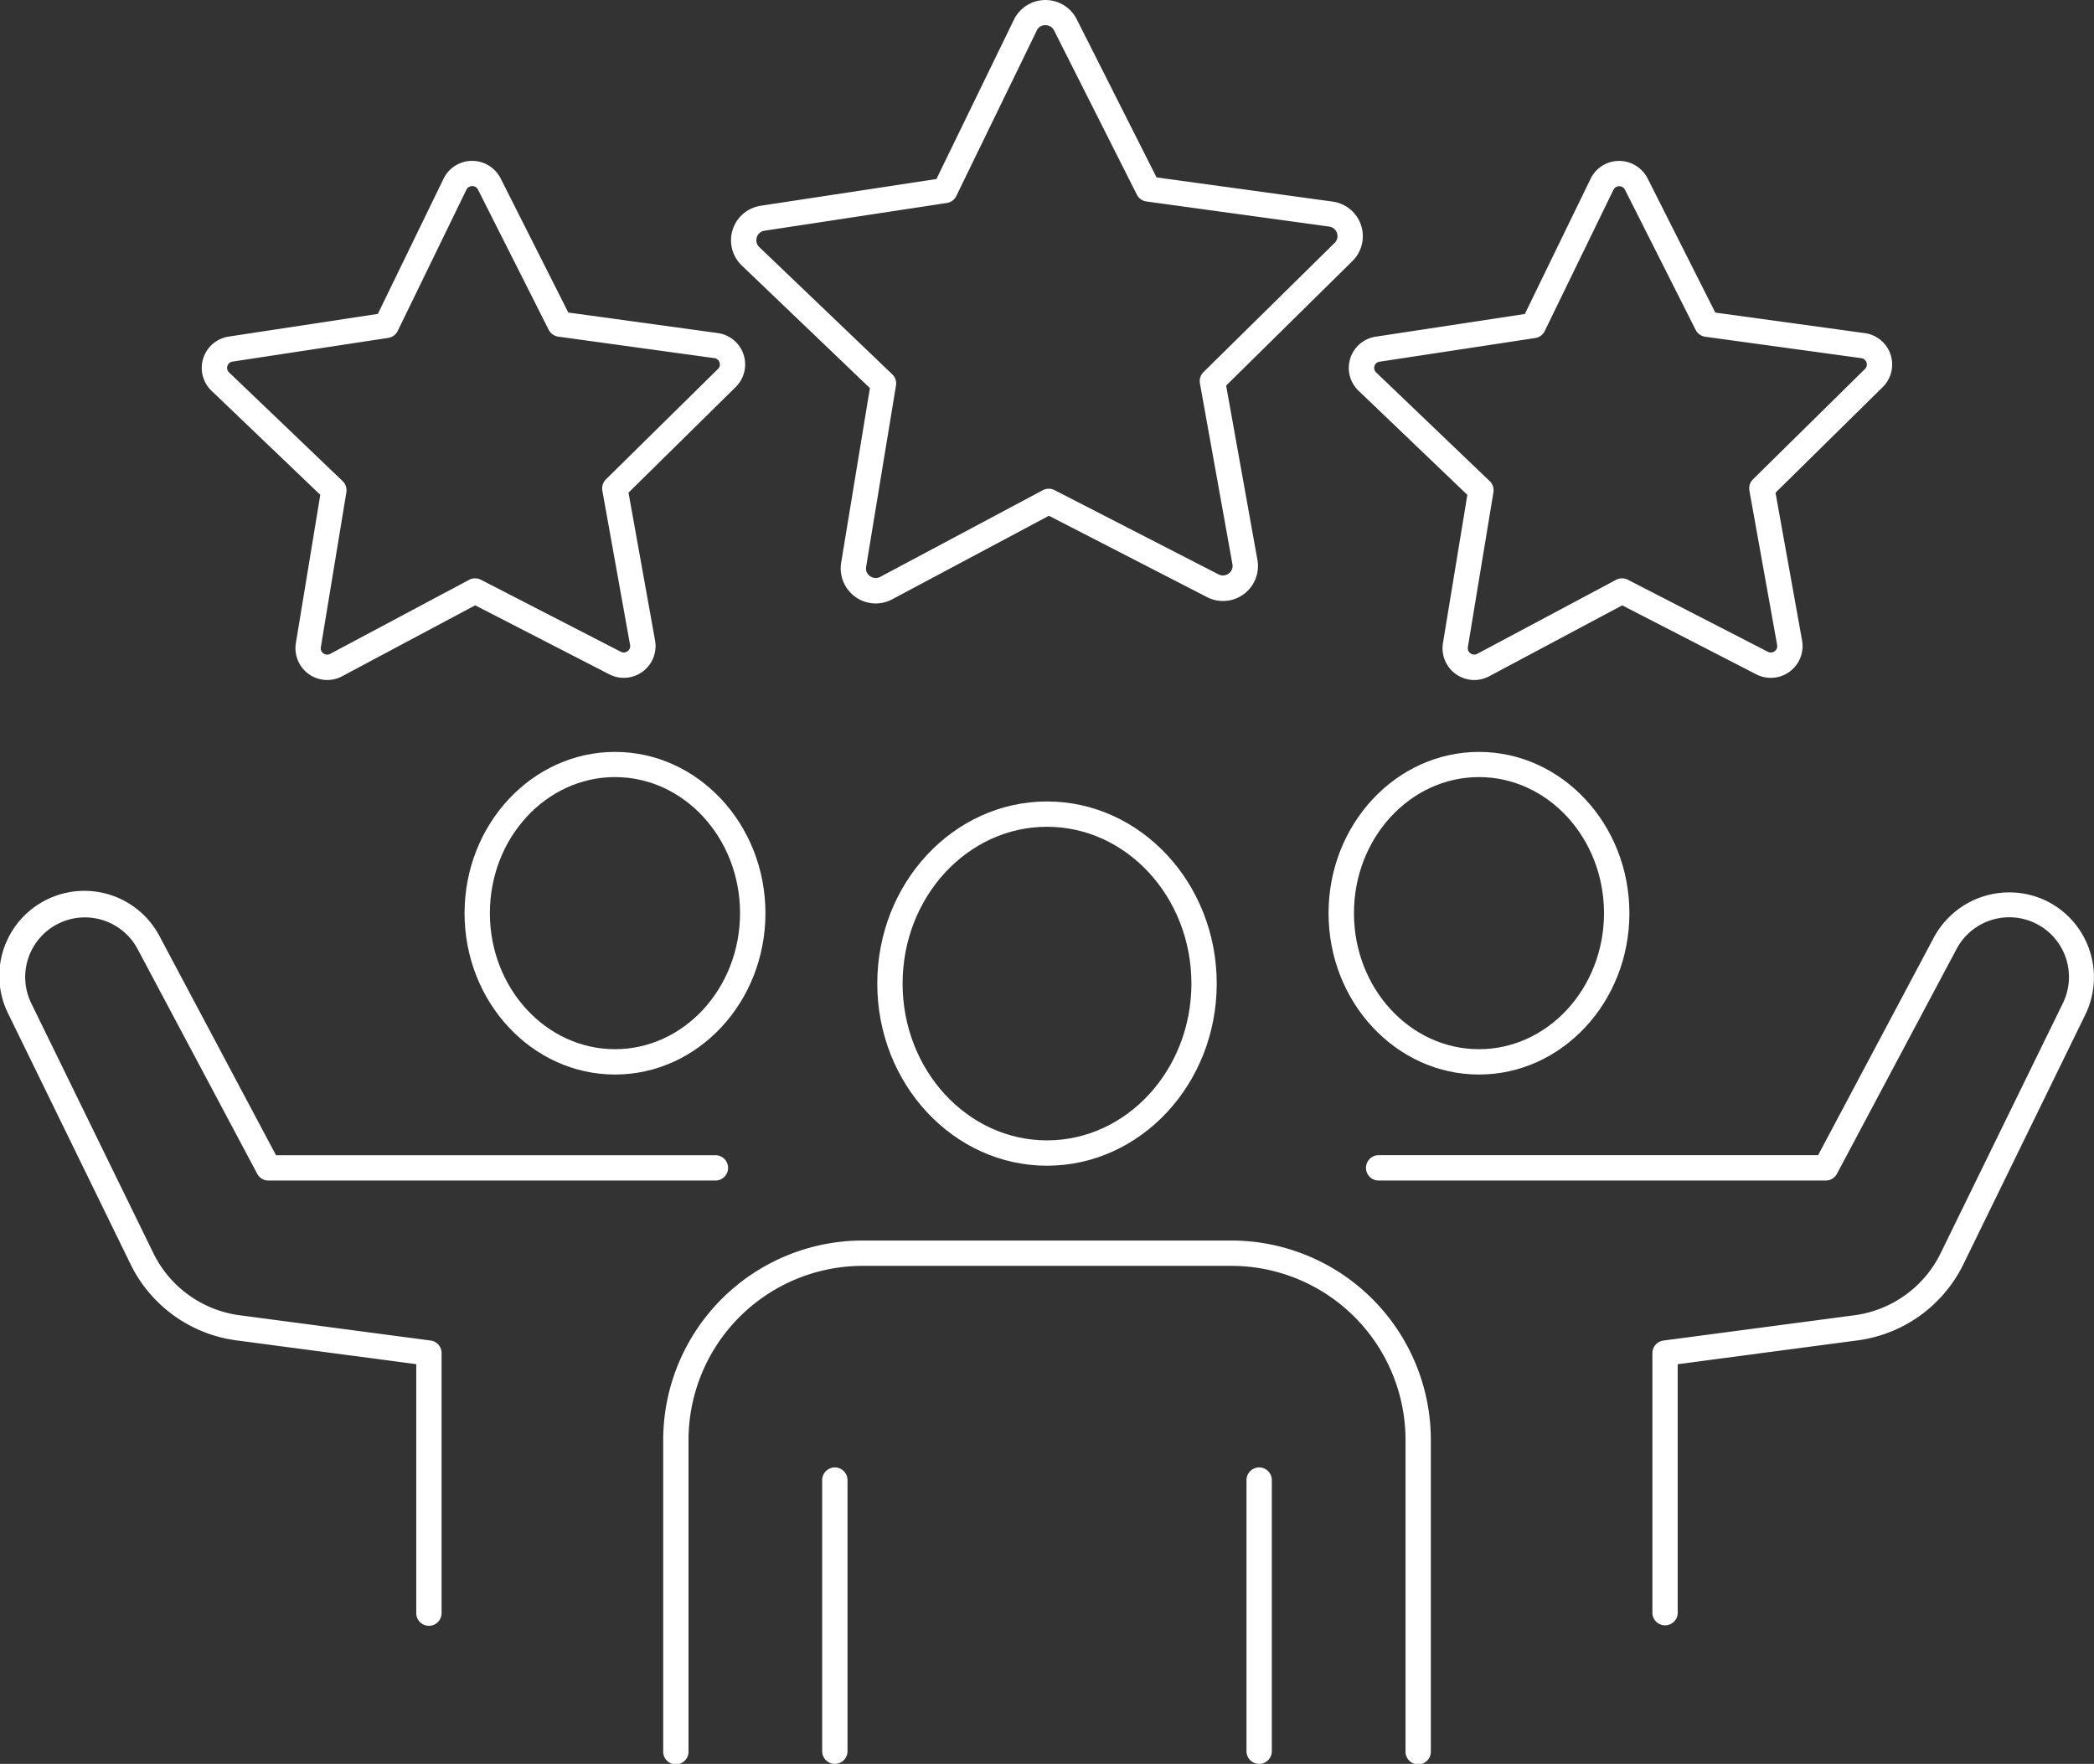 <?xml version="1.0" encoding="UTF-8"?>
<svg xmlns="http://www.w3.org/2000/svg" xmlns:xlink="http://www.w3.org/1999/xlink" id="Groupe_2159" data-name="Groupe 2159" width="113.89" height="95.934" viewBox="0 0 113.89 95.934">
  <rect x="0" y="0" width="113.89" height="95.934" fill="#333333" stroke="none"/>
  <defs>
    <clipPath id="clip-path">
      <rect id="Rectangle_1202" data-name="Rectangle 1202" width="113.89" height="95.934" fill="none"></rect>
    </clipPath>
  </defs>
  <g id="Groupe_2158" data-name="Groupe 2158" clip-path="url(#clip-path)">
    <path id="Tracé_1225" data-name="Tracé 1225" d="M123.574,65.307c-4.512,0-8.182,3.936-8.182,8.773s3.67,8.774,8.182,8.774,8.181-3.936,8.181-8.774-3.67-8.773-8.181-8.773m0,16.169c-3.752,0-6.8-3.318-6.8-7.4s3.053-7.4,6.8-7.4,6.8,3.318,6.8,7.4-3.053,7.4-6.8,7.4" transform="translate(-43.134 -24.412)" fill="#fff"></path>
    <path id="Tracé_1226" data-name="Tracé 1226" d="M155.695,77.992a4.653,4.653,0,0,0-6.164,1.959l-6.3,11.849h-23.9a.689.689,0,1,0,0,1.378h24.316a.69.69,0,0,0,.608-.365l6.5-12.215a3.246,3.246,0,0,1,5.787,2.941L149.9,97.122a6.121,6.121,0,0,1-4.706,3.386l-10.375,1.373a.689.689,0,0,0-.6.683v14.118a.688.688,0,1,0,1.377,0V103.167l9.777-1.294a7.5,7.5,0,0,0,5.763-4.147l6.635-13.583a4.634,4.634,0,0,0-2.076-6.152" transform="translate(-44.347 -28.971)" fill="#fff"></path>
    <path id="Tracé_1227" data-name="Tracé 1227" d="M48.533,65.307c-4.512,0-8.183,3.936-8.183,8.773s3.67,8.774,8.183,8.774,8.181-3.936,8.181-8.774-3.67-8.773-8.181-8.773m0,16.169c-3.753,0-6.806-3.318-6.806-7.4s3.053-7.4,6.806-7.4,6.8,3.318,6.8,7.4-3.053,7.4-6.8,7.4" transform="translate(-15.083 -24.412)" fill="#fff"></path>
    <path id="Tracé_1228" data-name="Tracé 1228" d="M23.419,101.881l-10.375-1.373a6.119,6.119,0,0,1-4.706-3.386L1.7,83.539A3.247,3.247,0,0,1,7.49,80.6l6.5,12.214a.69.69,0,0,0,.608.366H38.911a.689.689,0,0,0,0-1.378h-23.9l-6.3-11.849A4.624,4.624,0,0,0,.465,84.144L7.1,97.727a7.492,7.492,0,0,0,5.763,4.146l9.777,1.294v13.514a.689.689,0,1,0,1.377,0V102.563a.688.688,0,0,0-.6-.683" transform="translate(0 -28.972)" fill="#fff"></path>
    <path id="Tracé_1229" data-name="Tracé 1229" d="M85.427,69.611c-5.09,0-9.231,4.443-9.231,9.905s4.141,9.906,9.231,9.906,9.231-4.443,9.231-9.906-4.141-9.905-9.231-9.905m0,18.433c-4.331,0-7.854-3.825-7.854-8.528s3.524-8.528,7.854-8.528,7.854,3.825,7.854,8.528-3.524,8.528-7.854,8.528" transform="translate(-28.482 -26.021)" fill="#fff"></path>
    <path id="Tracé_1230" data-name="Tracé 1230" d="M88.5,107.746H68.446A10.856,10.856,0,0,0,57.6,118.583v16.938a.689.689,0,1,0,1.377,0V118.583a9.478,9.478,0,0,1,9.474-9.459H88.5a9.478,9.478,0,0,1,9.474,9.459v16.938a.689.689,0,1,0,1.377,0V118.583A10.856,10.856,0,0,0,88.5,107.746" transform="translate(-21.529 -40.276)" fill="#fff"></path>
    <path id="Tracé_1231" data-name="Tracé 1231" d="M72.1,127.455a.689.689,0,0,0-.689.689v14.744a.689.689,0,1,0,1.378,0V128.144a.689.689,0,0,0-.689-.689" transform="translate(-26.694 -47.643)" fill="#fff"></path>
    <path id="Tracé_1232" data-name="Tracé 1232" d="M108.953,127.455a.689.689,0,0,0-.689.689v14.744a.689.689,0,1,0,1.378,0V128.144a.689.689,0,0,0-.689-.689" transform="translate(-40.469 -47.643)" fill="#fff"></path>
    <path id="Tracé_1233" data-name="Tracé 1233" d="M23.969,32.136,22.641,40.2a1.729,1.729,0,0,0,1.7,2.006A1.732,1.732,0,0,0,25.162,42l7.232-3.855,7.29,3.75a1.727,1.727,0,0,0,2.493-1.837l-1.444-8.041,5.83-5.745a1.724,1.724,0,0,0-.978-2.936l-8.127-1.116-3.683-7.3a1.743,1.743,0,0,0-1.557-.949,1.721,1.721,0,0,0-1.544.971L27.1,22.294l-8.109,1.234a1.722,1.722,0,0,0-.936,2.949Zm-5.053-7.008a.342.342,0,0,1,.281-.239L27.664,23.6a.69.69,0,0,0,.516-.38l3.735-7.678a.351.351,0,0,1,.317-.2.343.343,0,0,1,.314.193l3.845,7.623a.694.694,0,0,0,.522.373L45.4,24.7a.338.338,0,0,1,.284.235.334.334,0,0,1-.086.354l-6.089,6a.693.693,0,0,0-.2.612l1.509,8.4a.336.336,0,0,1-.135.338.342.342,0,0,1-.371.03h0l-7.61-3.916a.689.689,0,0,0-.639.005l-7.552,4.025a.347.347,0,0,1-.373-.025A.338.338,0,0,1,24,40.421L25.387,32a.691.691,0,0,0-.2-.61l-6.177-5.911a.336.336,0,0,1-.091-.353" transform="translate(-6.549 -5.222)" fill="#fff"></path>
    <path id="Tracé_1234" data-name="Tracé 1234" d="M71.046,21.109l-1.564,9.5a1.908,1.908,0,0,0,1.879,2.212,1.914,1.914,0,0,0,.9-.227l8.522-4.542,8.588,4.418a1.9,1.9,0,0,0,2.75-2.025l-1.7-9.474L97.289,14.2a1.9,1.9,0,0,0-1.079-3.236L86.636,9.649l-4.34-8.6a1.908,1.908,0,0,0-3.418.024L74.665,9.736,65.111,11.19a1.9,1.9,0,0,0-1.033,3.251Zm-6.153-8.2a.514.514,0,0,1,.424-.361l9.912-1.508a.688.688,0,0,0,.516-.379l4.372-8.989a.485.485,0,0,1,.475-.3.514.514,0,0,1,.473.289l4.5,8.924a.69.69,0,0,0,.522.373l9.933,1.364a.512.512,0,0,1,.429.356.506.506,0,0,1-.13.535l-7.129,7.023a.692.692,0,0,0-.195.612l1.767,9.832a.509.509,0,0,1-.2.512.521.521,0,0,1-.56.045L81.093,26.66a.686.686,0,0,0-.639,0l-8.841,4.712a.52.52,0,0,1-.56-.037.511.511,0,0,1-.212-.509l1.624-9.856a.691.691,0,0,0-.2-.609l-7.231-6.919a.507.507,0,0,1-.138-.534" transform="translate(-23.733 0)" fill="#fff"></path>
    <path id="Tracé_1235" data-name="Tracé 1235" d="M117.232,24.713a1.711,1.711,0,0,0,.452,1.763l5.914,5.66L122.271,40.2a1.73,1.73,0,0,0,1.7,2.006,1.738,1.738,0,0,0,.817-.205l7.233-3.855,7.29,3.75a1.728,1.728,0,0,0,2.493-1.837l-1.445-8.04,5.831-5.745a1.723,1.723,0,0,0-.979-2.935l-8.127-1.117-3.683-7.3a1.745,1.745,0,0,0-1.557-.949,1.72,1.72,0,0,0-1.543.972l-3.576,7.353-8.109,1.234a1.717,1.717,0,0,0-1.388,1.187m1.314.415a.341.341,0,0,1,.281-.24l8.467-1.288a.688.688,0,0,0,.516-.379l3.735-7.678a.353.353,0,0,1,.316-.2.342.342,0,0,1,.314.192l3.845,7.623a.689.689,0,0,0,.522.372l8.485,1.165a.34.34,0,0,1,.285.235.336.336,0,0,1-.085.354l-6.09,6a.693.693,0,0,0-.195.612l1.509,8.4a.337.337,0,0,1-.134.338.35.35,0,0,1-.373.029h0l-7.61-3.915a.689.689,0,0,0-.639,0l-7.551,4.026a.345.345,0,0,1-.373-.025.337.337,0,0,1-.141-.337L125.016,32a.687.687,0,0,0-.2-.61l-6.177-5.911a.334.334,0,0,1-.091-.352" transform="translate(-43.791 -5.221)" fill="#fff"></path>
  </g>
</svg>
